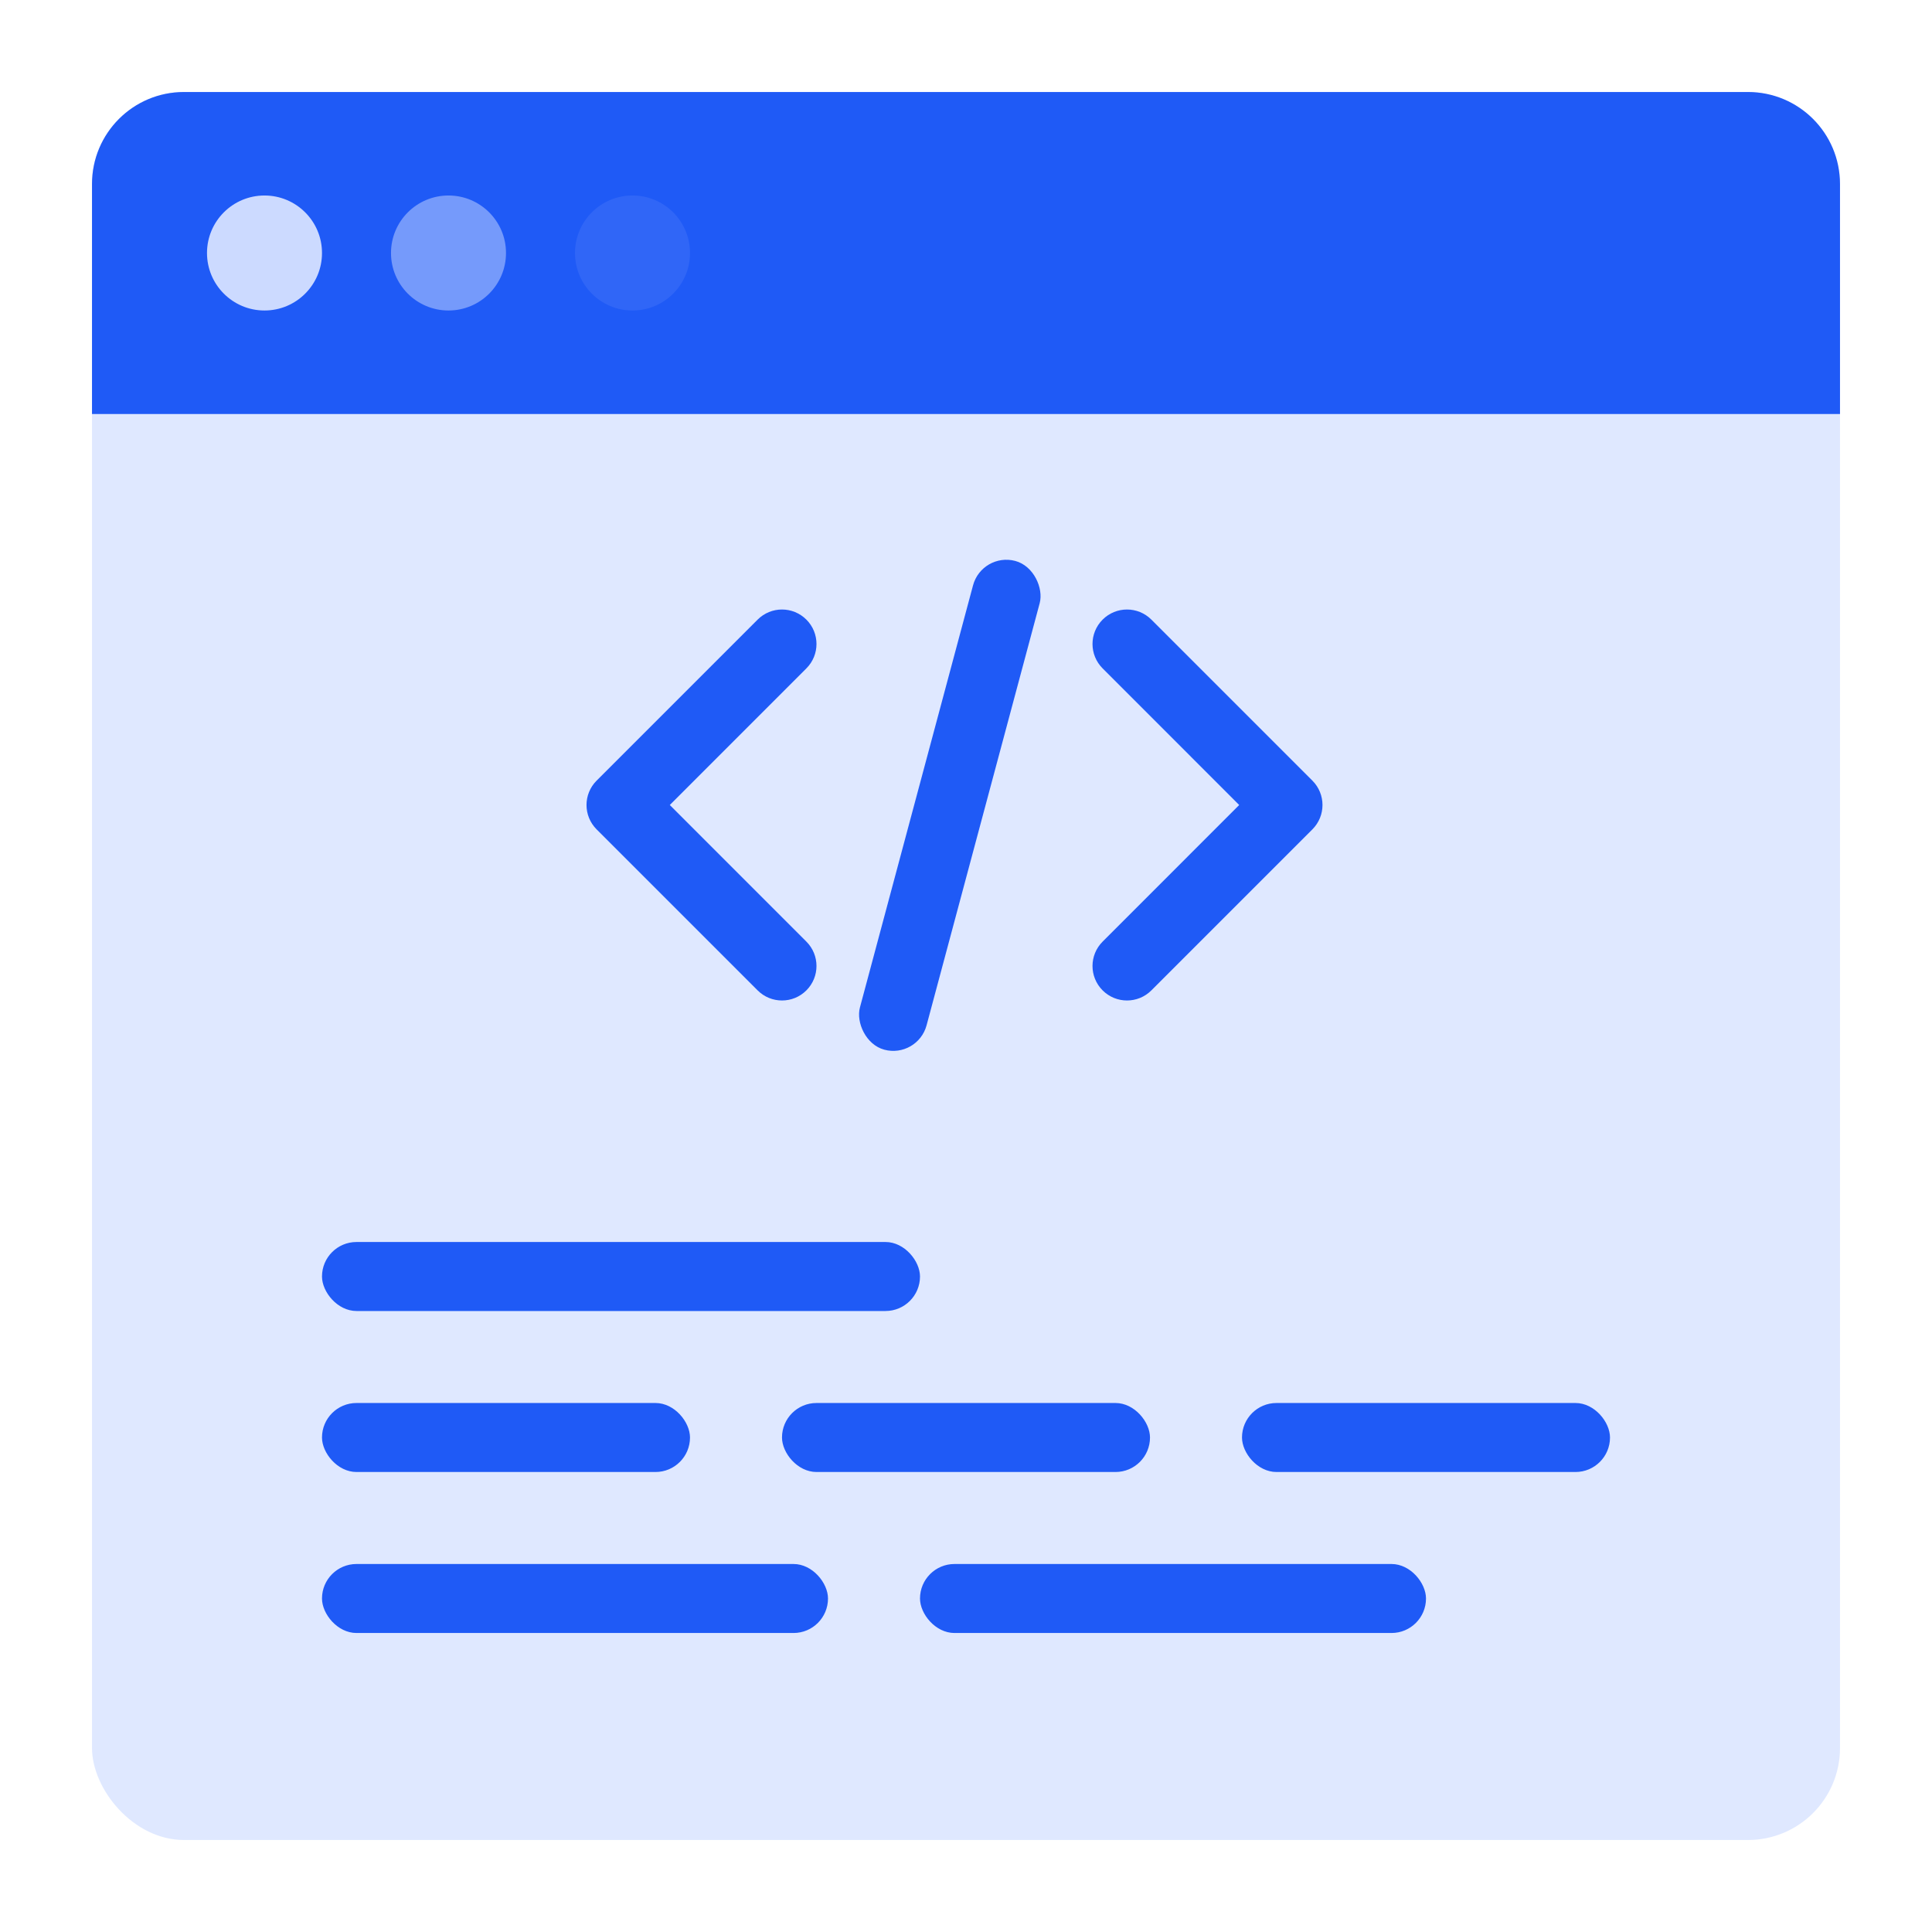 <?xml version="1.0" encoding="UTF-8"?>
<svg width="42px" height="42px" viewBox="0 0 42 42" version="1.1" xmlns="http://www.w3.org/2000/svg" xmlns:xlink="http://www.w3.org/1999/xlink">
    <!-- Generator: Sketch 55 (78076) - https://sketchapp.com -->
    <title>Icon/42/Api</title>
    <desc>Created with Sketch.</desc>
    <g id="Icon/42/Api" stroke="none" stroke-width="1" fill="none" fill-rule="evenodd">
        <rect id="Rectangle" fill="#DFE8FF" fill-rule="nonzero" x="2" y="2" width="38" height="38" rx="2"></rect>
        <path d="M4,2 L38,2 C39.105,2 40,2.895 40,4 L40,9 L2,9 L2,4 C2,2.895 2.895,2 4,2 Z" id="Rectangle" fill="#1F5AF6"></path>
        <path d="M23.97,20.47 C23.677,20.763 23.677,21.237 23.97,21.53 C24.263,21.823 24.737,21.823 25.03,21.53 L28.53,18.03 C28.823,17.737 28.823,17.263 28.53,16.97 L25.03,13.47 C24.737,13.177 24.263,13.177 23.97,13.47 C23.677,13.763 23.677,14.237 23.97,14.53 L26.939,17.5 L23.97,20.47 Z" id="Path" fill="#1F5AF6" fill-rule="nonzero"></path>
        <path d="M17.53,14.53 C17.823,14.237 17.823,13.763 17.53,13.47 C17.237,13.177 16.763,13.177 16.47,13.47 L12.97,16.97 C12.677,17.263 12.677,17.737 12.97,18.03 L16.47,21.53 C16.763,21.823 17.237,21.823 17.53,21.53 C17.823,21.237 17.823,20.763 17.53,20.47 L14.561,17.5 L17.53,14.53 Z" id="Path" fill="#1F5AF6" fill-rule="nonzero"></path>
        <circle id="Oval" fill="#CCDAFF" cx="5.75" cy="5.5" r="1.25"></circle>
        <circle id="Oval" fill="#CCDAFF" opacity="0.5" cx="9.75" cy="5.5" r="1.25"></circle>
        <circle id="Oval" fill="#CCDAFF" opacity="0.1" cx="13.75" cy="5.5" r="1.25"></circle>
        <rect id="Rectangle" fill="#1F5AF6" transform="translate(20.648, 17.507) rotate(15) translate(-20.648, -17.507) " x="19.898" y="12.007" width="1.5" height="11" rx="0.75"></rect>
        <rect id="Rectangle" fill="#1F5AF6" x="7" y="27" width="13" height="1.5" rx="0.75"></rect>
        <rect id="Rectangle" fill="#1F5AF6" x="7" y="34" width="11" height="1.5" rx="0.75"></rect>
        <rect id="Rectangle" fill="#1F5AF6" x="20" y="34" width="11" height="1.5" rx="0.75"></rect>
        <rect id="Rectangle" fill="#1F5AF6" x="7" y="30.5" width="8" height="1.5" rx="0.75"></rect>
        <rect id="Rectangle" fill="#1F5AF6" x="17" y="30.5" width="8" height="1.5" rx="0.75"></rect>
        <rect id="Rectangle" fill="#1F5AF6" x="27" y="30.5" width="8" height="1.5" rx="0.75"></rect>
    </g>
</svg>
